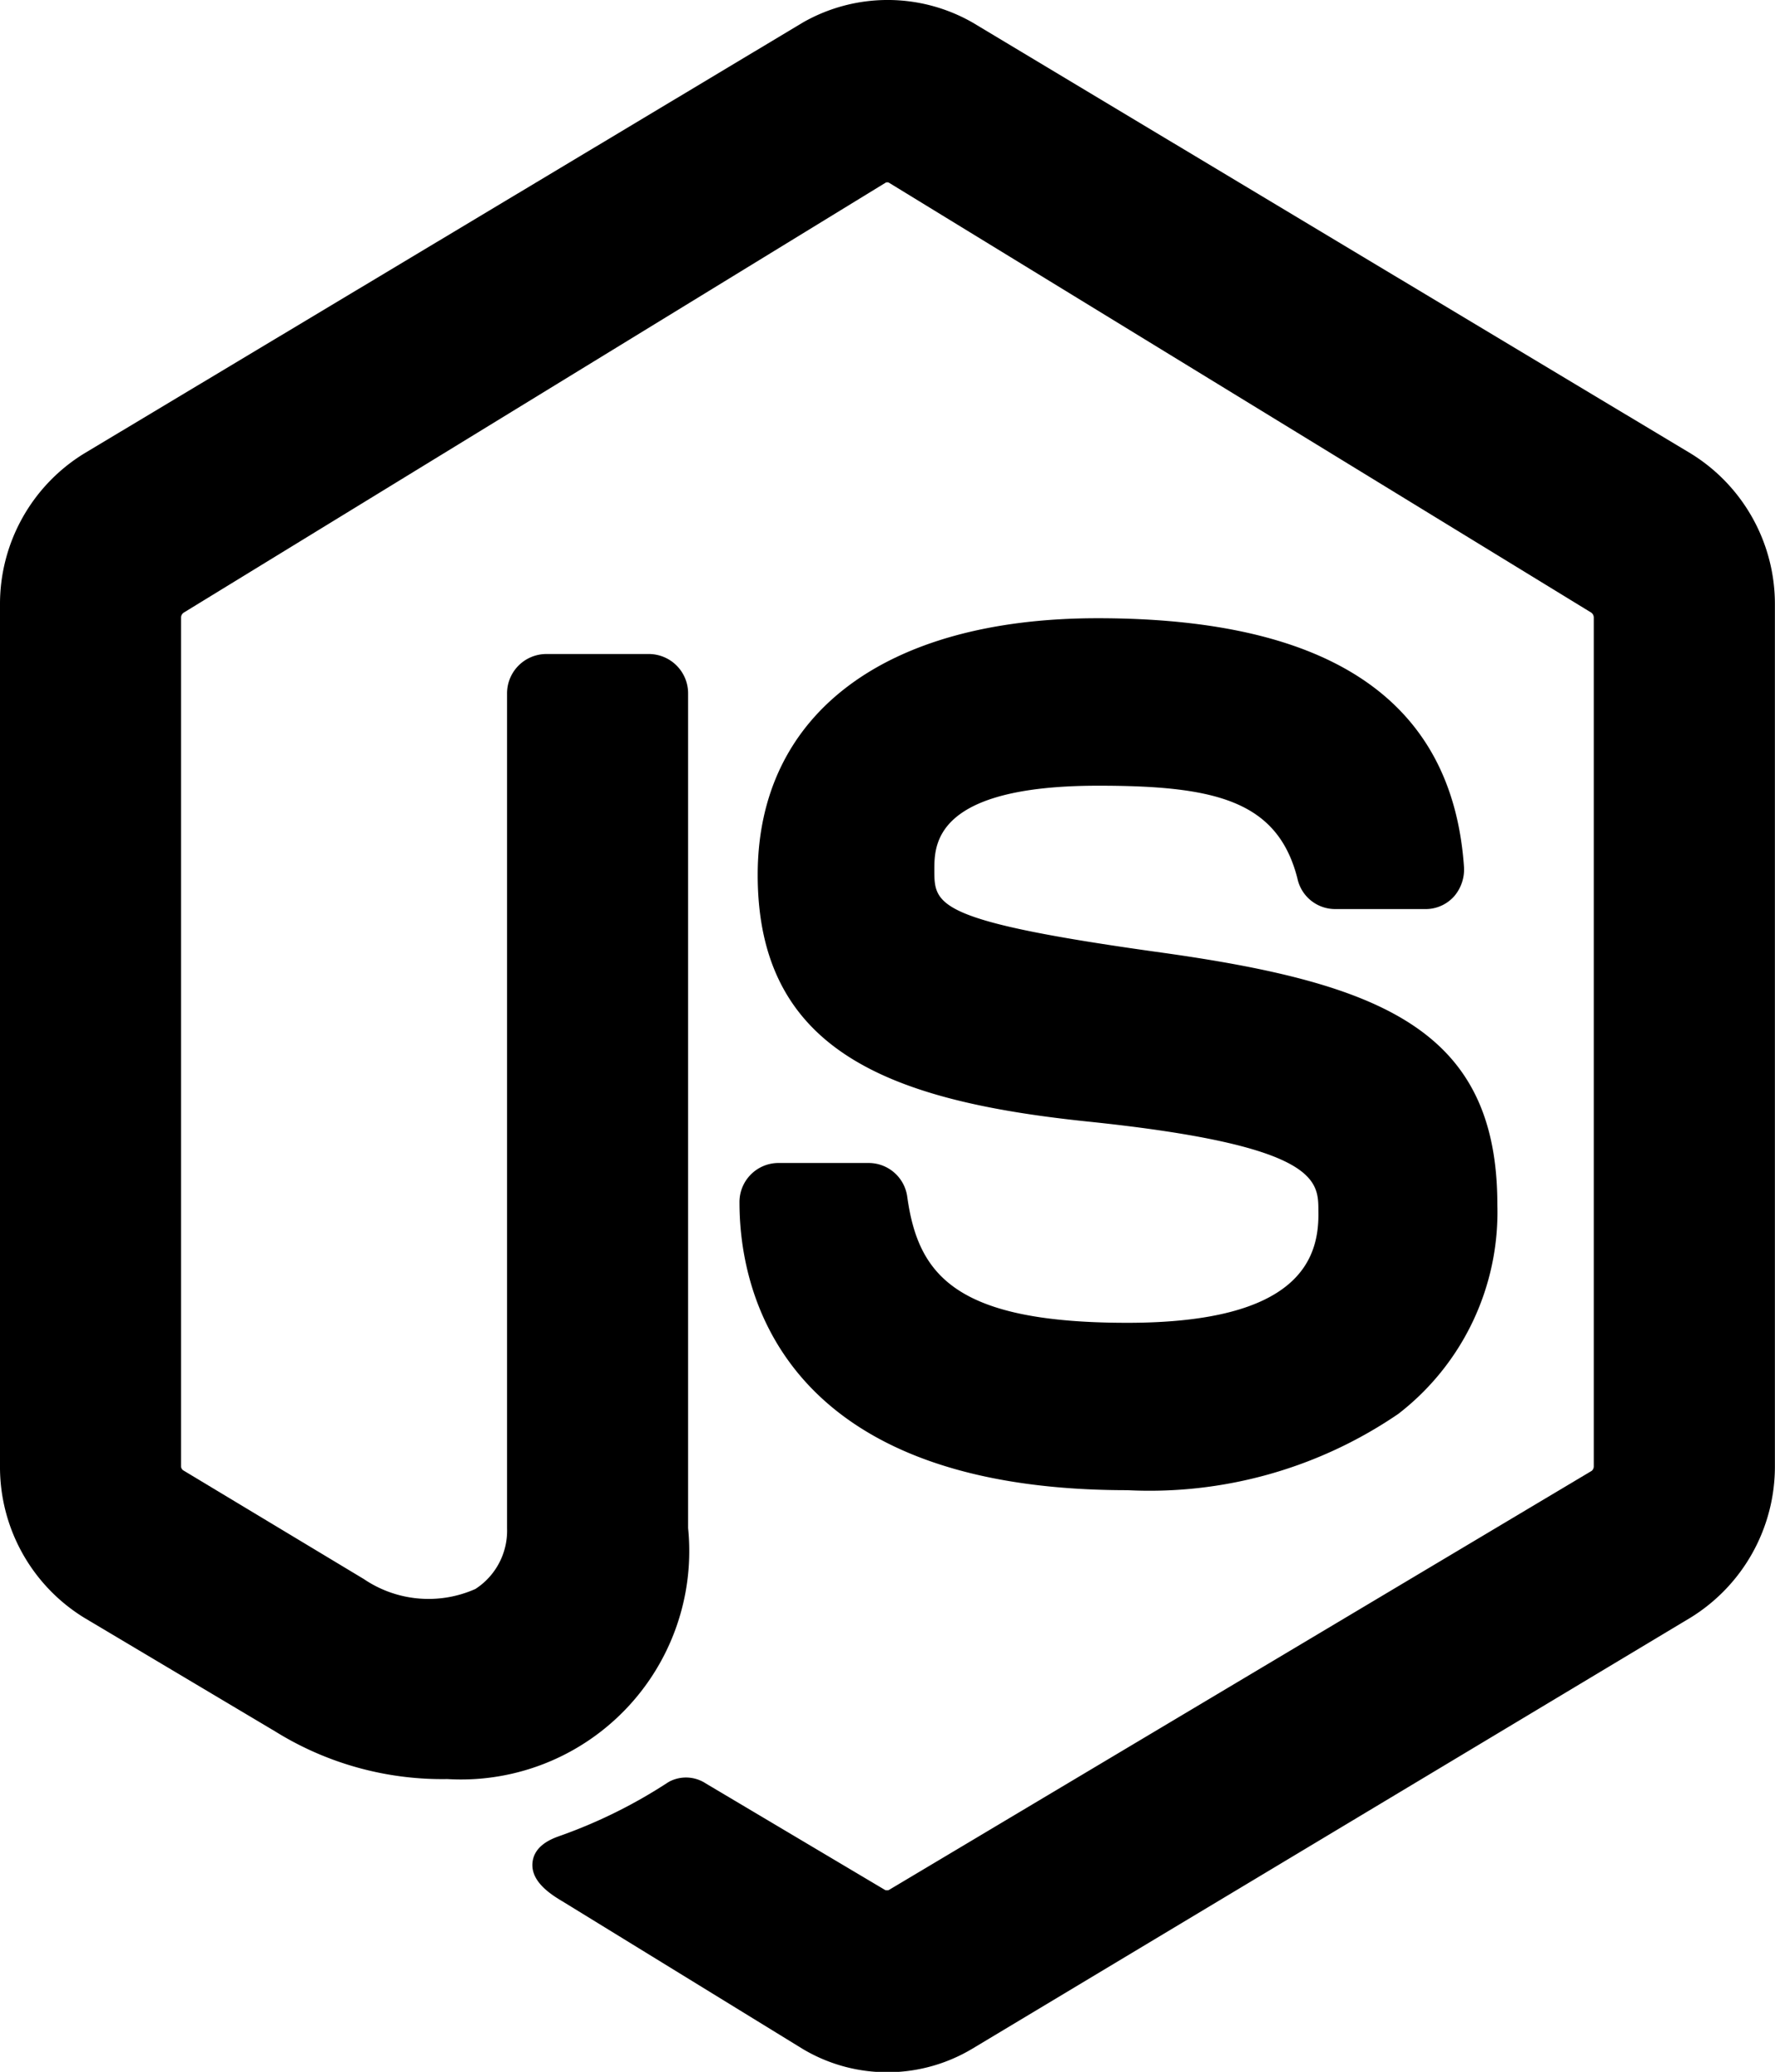 <svg xmlns="http://www.w3.org/2000/svg" width="19.001" height="22.169" viewBox="0 0 19.001 22.169"><g id="logo-nodejs-svgrepo-com" transform="translate(-64 -31.993)"><path id="Path_250" data-name="Path 250" d="M82.1,36.846l-7.691-4.613a1.831,1.831,0,0,0-1.813,0L64.9,36.846a1.89,1.89,0,0,0-.9,1.621v9.212a1.893,1.893,0,0,0,.9,1.623l2.017,1.2.011.006a3.387,3.387,0,0,0,1.86.521,2.444,2.444,0,0,0,2.578-2.686V39.416a.421.421,0,0,0-.417-.425H69.845a.421.421,0,0,0-.417.425v8.932a.742.742,0,0,1-.339.647,1.234,1.234,0,0,1-1.194-.106l-1.933-1.163a.054.054,0,0,1-.024-.046V38.6a.065.065,0,0,1,.029-.052l7.513-4.6a.041.041,0,0,1,.036,0l7.518,4.6a.066.066,0,0,1,.027.054v9.08a.063.063,0,0,1-.022.049l-7.524,4.485a.06.06,0,0,1-.04,0l-1.921-1.141a.386.386,0,0,0-.387-.02l-.017.01a5.409,5.409,0,0,1-1.165.575c-.08.029-.269.1-.285.286s.163.319.322.412l2.568,1.577a1.765,1.765,0,0,0,.906.251h.029a1.775,1.775,0,0,0,.882-.251L82.1,49.3a1.9,1.9,0,0,0,.9-1.624V38.467A1.891,1.891,0,0,0,82.1,36.846Z" transform="translate(0)"></path><path id="Path_251" data-name="Path 251" d="M228.149,173.162c-1.845,0-2.239-.516-2.355-1.348a.417.417,0,0,0-.407-.362h-.98a.418.418,0,0,0-.409.425c0,.721.253,3.076,4.152,3.076h0a4.722,4.722,0,0,0,2.9-.816,2.726,2.726,0,0,0,1.061-2.237c0-1.858-1.212-2.367-3.6-2.7-2.427-.337-2.427-.509-2.427-.885,0-.271,0-.9,1.755-.9,1.248,0,1.917.158,2.131.99a.413.413,0,0,0,.4.33h.983a.408.408,0,0,0,.3-.142.441.441,0,0,0,.1-.319c-.127-1.759-1.413-2.651-3.921-2.651-2.279,0-3.639,1.027-3.639,2.746,0,1.885,1.41,2.418,3.528,2.639,2.474.256,2.474.629,2.474.958C230.207,172.477,229.993,173.162,228.149,173.162Z" transform="translate(-152.082 -127.015)"></path></g></svg>